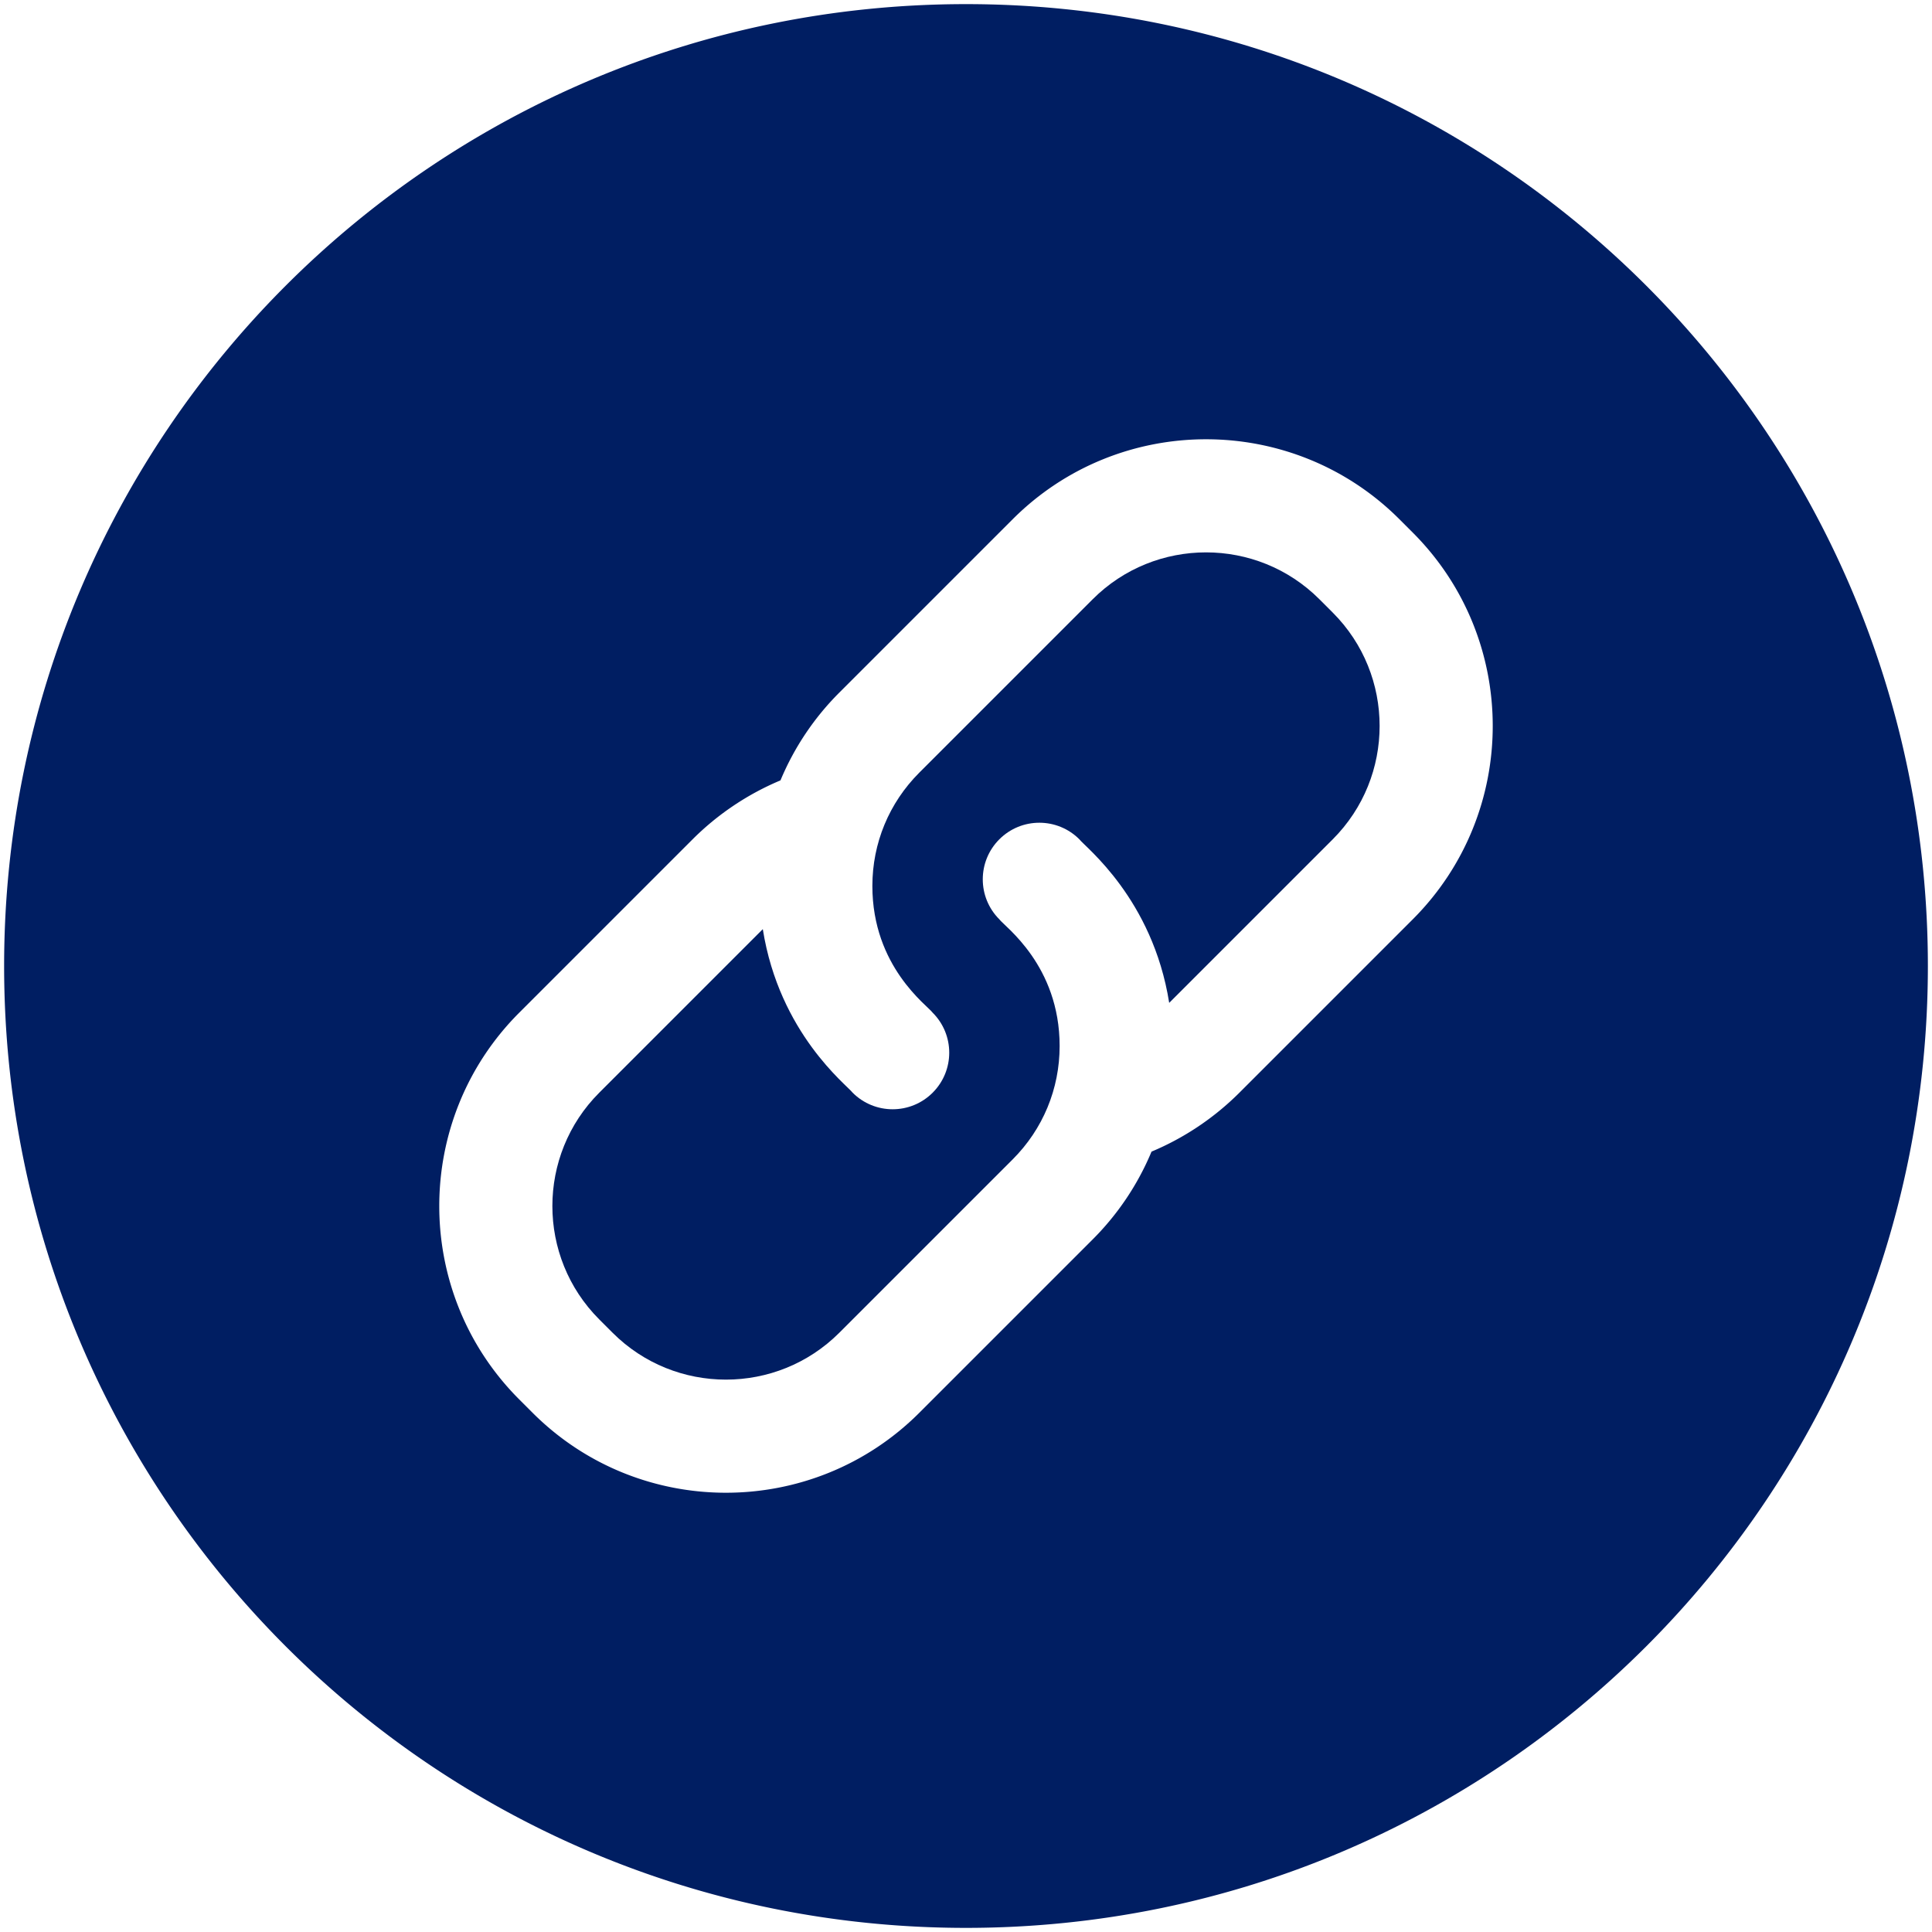 <svg xmlns="http://www.w3.org/2000/svg" version="1.1" xmlns:xlink="http://www.w3.org/1999/xlink" width="512" height="512" x="0" y="0" viewBox="0 0 512 512" style="enable-background:new 0 0 512 512" xml:space="preserve" class=""><g><path d="M349.657 158.808c-16.564-16.564-43.517-16.564-60.082 0l-45.946 45.945c-8.024 8.024-12.443 18.693-12.443 30.041 0 21.402 14.619 31.687 15.978 33.577 5.856 5.855 5.856 15.35 0 21.205-5.855 5.855-15.35 5.855-21.205 0-1.507-2.016-19.428-15.709-23.809-43.343l-43.342 43.343c-16.564 16.564-16.564 43.517 0 60.082l3.535 3.535c16.564 16.564 43.517 16.564 60.082 0l45.946-45.945c8.024-8.024 12.443-18.693 12.443-30.041 0-21.402-14.619-31.687-15.978-33.577-5.856-5.855-5.856-15.35 0-21.205 5.855-5.855 15.35-5.855 21.205 0 1.507 2.016 19.428 15.709 23.809 43.343l43.342-43.343c16.564-16.564 16.564-43.517 0-60.082z" fill="#001e62" opacity="1" data-original="#000000" class=""></path><path d="M256 1.093C115.12 1.093 1.093 115.1 1.093 256 1.093 396.88 115.1 510.907 256 510.907c140.88 0 254.907-114.007 254.907-254.907C510.907 115.12 396.9 1.093 256 1.093zM374.397 243.63l-45.945 45.946a72.747 72.747 0 0 1-23.286 15.617 72.055 72.055 0 0 1-15.59 23.26l-45.946 45.945c-28.254 28.254-74.23 28.262-102.492 0l-3.535-3.535c-28.257-28.257-28.257-74.235 0-102.492l45.945-45.946a72.73 72.73 0 0 1 23.286-15.617 72.05 72.05 0 0 1 15.59-23.259l45.946-45.945c28.257-28.256 74.235-28.258 102.492 0l3.535 3.535c28.258 28.256 28.258 74.233 0 102.491z" fill="#001e62" opacity="1" data-original="#000000" class=""></path></g></svg>